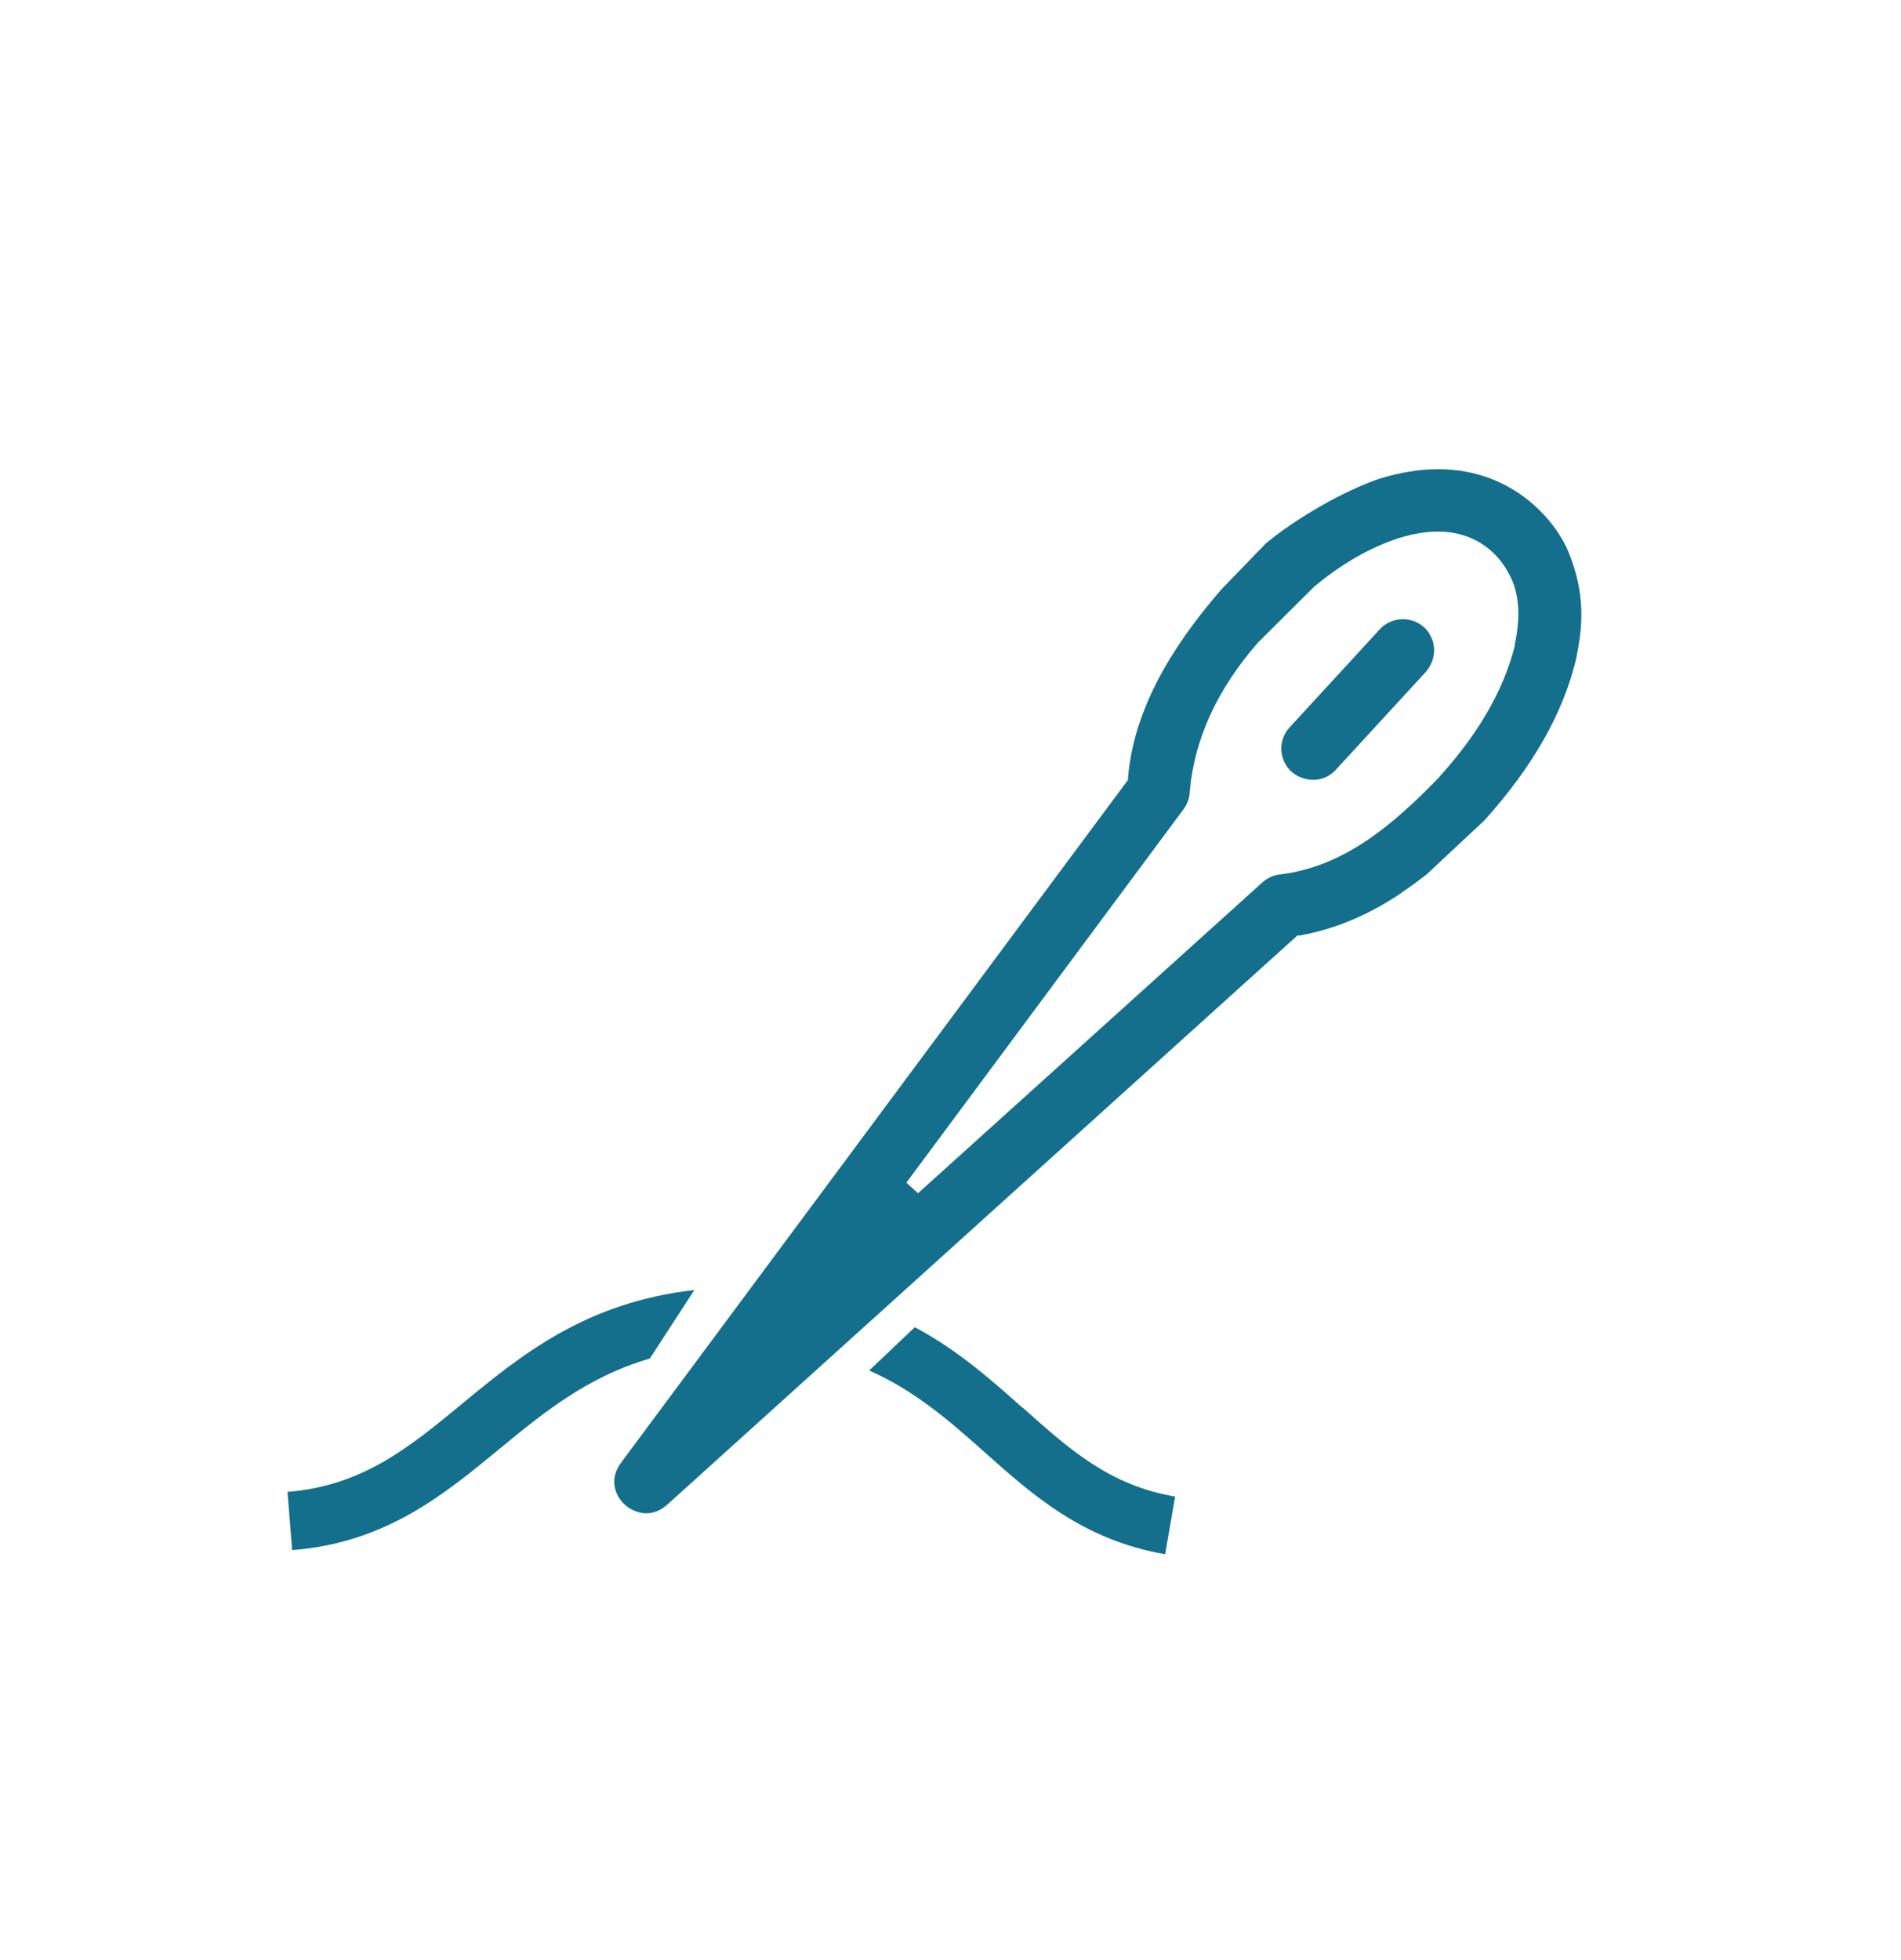 <svg width="65" height="67" viewBox="0 0 65 67" fill="none" xmlns="http://www.w3.org/2000/svg">
<path d="M23.74 44.1C20.01 44.52 17.8 46.34 15.81 47.98C13.98 49.49 12.4 50.79 9.83 51L9.99 52.99C13.19 52.74 15.17 51.1 17.09 49.52C18.62 48.26 20.1 47.06 22.22 46.44L23.74 44.1Z" fill="#136F8B"/>
<path d="M34.97 48.13C33.9 47.18 32.76 46.16 31.28 45.37L29.72 46.85C31.28 47.54 32.45 48.56 33.64 49.62C35.31 51.11 37.04 52.65 39.84 53.13L40.18 51.16C37.94 50.78 36.57 49.55 34.97 48.12V48.13Z" fill="#136F8B"/>
<path d="M53.61 18.82L53.54 18.67C53.29 18.17 52.94 17.71 52.5 17.31C51.58 16.47 50.44 16.04 49.17 16.04C48.53 16.04 47.87 16.15 47.18 16.36C45.97 16.77 44.37 17.68 43.29 18.57L41.77 20.14C40.51 21.6 38.8 23.87 38.57 26.58V26.66L21.23 50.01C20.83 50.55 21.01 51.12 21.37 51.44C21.73 51.76 22.31 51.89 22.81 51.44L44.36 31.98H44.44C45.6 31.77 46.7 31.32 47.79 30.61L47.99 30.47C48.123 30.377 48.247 30.29 48.36 30.21L48.78 29.89L50.76 28.04C52.43 26.18 53.45 24.37 53.89 22.53C54.1 21.5 54.25 20.35 53.61 18.82ZM51.8 22.06C51.41 23.61 50.54 25.11 49.14 26.64C47.64 28.18 45.96 29.63 43.78 29.89C43.55 29.91 43.34 30.01 43.17 30.16L31.39 40.79L30.99 40.43L40.47 27.66C40.6 27.48 40.68 27.27 40.68 27.05C40.84 25.26 41.62 23.56 43.01 21.97L44.94 20.05C45.88 19.27 46.84 18.72 47.81 18.4C49.15 17.98 50.24 18.14 51.04 18.88C51.3 19.13 51.5 19.39 51.71 19.85L51.78 20.04C51.96 20.62 51.96 21.28 51.79 22.06H51.8Z" fill="#136F8B"/>
<path d="M48.7 21.45C48.84 21.58 48.89 21.68 48.98 21.88C49.1 22.27 49.02 22.64 48.76 22.96L45.67 26.32C45.48 26.53 45.21 26.65 44.93 26.66C44.65 26.66 44.37 26.57 44.16 26.38C43.95 26.19 43.83 25.92 43.81 25.64C43.8 25.35 43.9 25.08 44.09 24.87L46.63 22.11L47.18 21.51C47.58 21.08 48.26 21.05 48.7 21.45Z" fill="#136F8B"/>
</svg>
